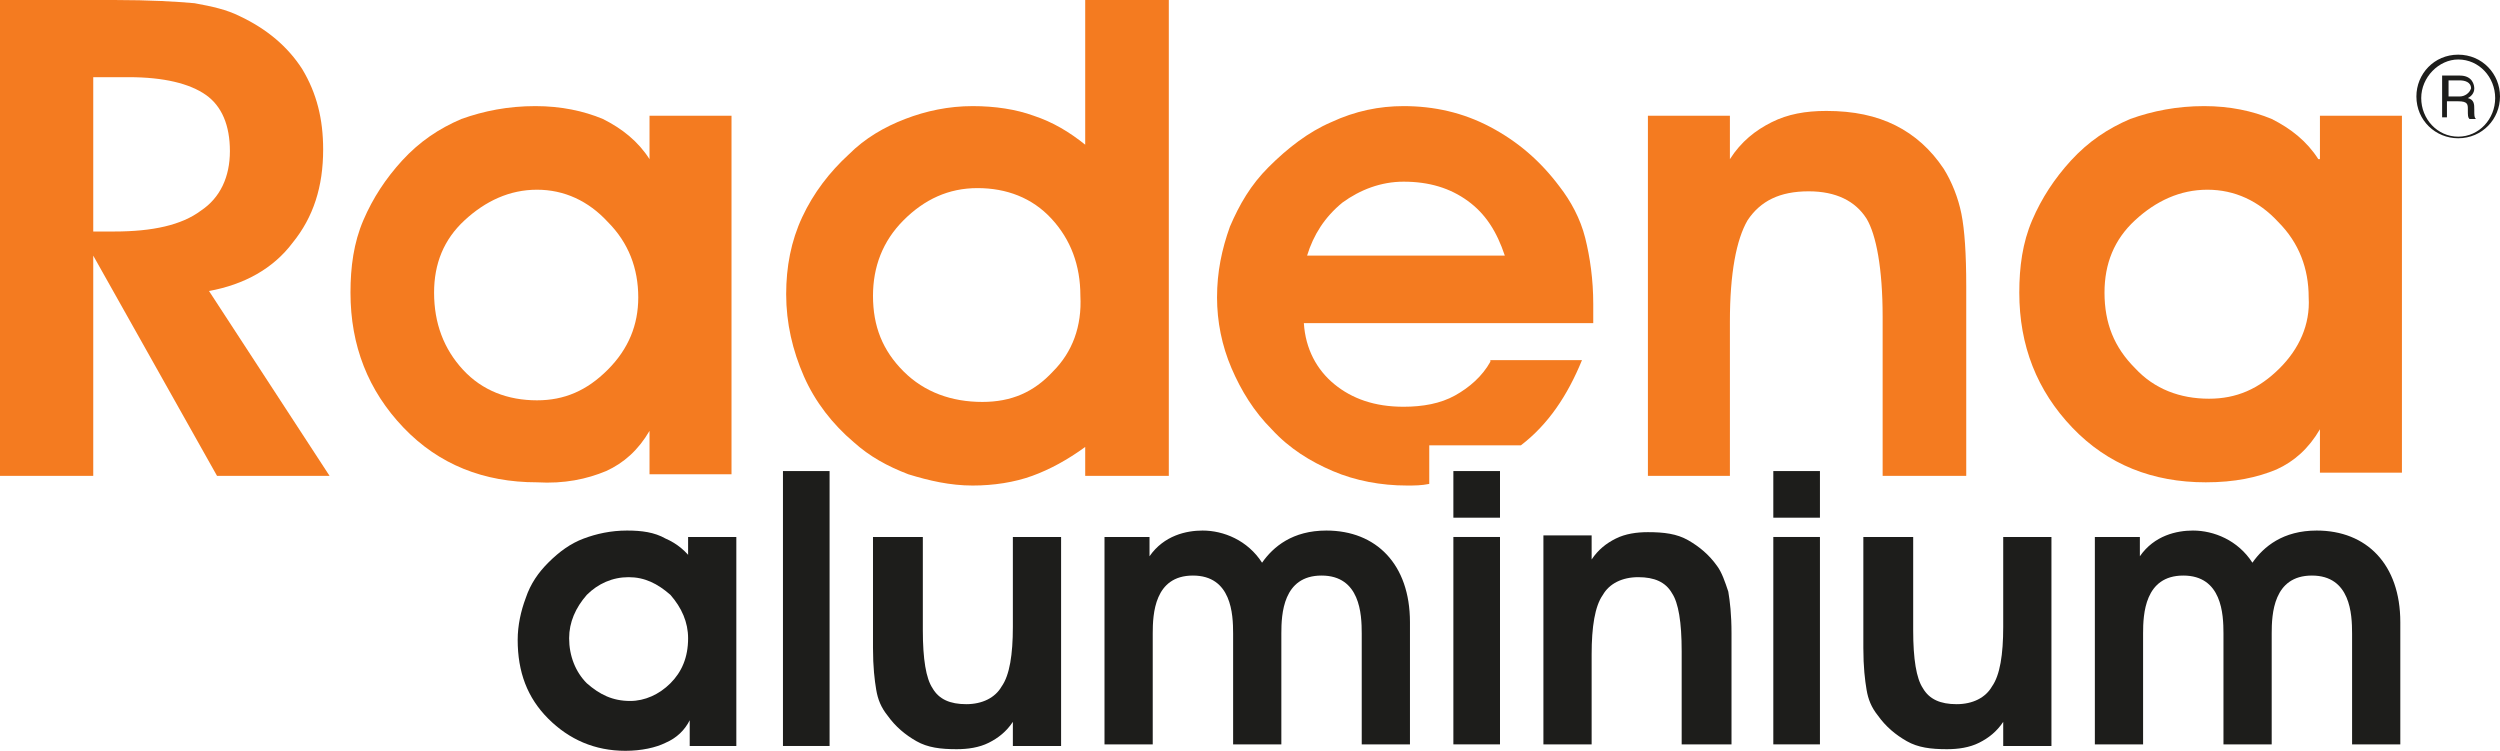 <?xml version="1.0" encoding="utf-8"?>
<!-- Generator: Adobe Illustrator 26.5.0, SVG Export Plug-In . SVG Version: 6.00 Build 0)  -->
<svg version="1.0" id="Слой_1" xmlns="http://www.w3.org/2000/svg" xmlns:xlink="http://www.w3.org/1999/xlink" x="0px" y="0px"
	 viewBox="0 0 155.5 46.7" style="enable-background:new 0 0 155.5 46.7;" xml:space="preserve">
<style type="text/css">
	.st0{fill:#F47B20;}
	.st1{fill:#1D1D1B;}
</style>
<g>
	<path class="st0" d="M92.7,22.5c-0.5,0.9-1.3,1.6-2.2,2.1c-0.9,0.5-2,0.7-3.2,0.7c-1.8,0-3.2-0.5-4.3-1.4c-1.1-0.9-1.8-2.2-1.9-3.8
		h18c0-0.1,0-0.3,0-0.6c0-0.2,0-0.4,0-0.6c0-1.5-0.2-2.9-0.5-4.1c-0.3-1.2-0.9-2.3-1.6-3.2c-1.2-1.6-2.6-2.8-4.3-3.7
		C91,7,89.2,6.6,87.3,6.6c-1.5,0-3,0.3-4.5,1c-1.4,0.6-2.7,1.6-3.9,2.8c-1.1,1.1-1.8,2.3-2.4,3.7c-0.5,1.4-0.8,2.8-0.8,4.4
		c0,1.5,0.3,3,0.9,4.4c0.6,1.4,1.4,2.7,2.5,3.8c1.1,1.2,2.4,2,3.8,2.6c1.4,0.6,3,0.9,4.6,0.9c0.5,0,0.9,0,1.4-0.1v-1.6v-0.8h0.8h4.4
		h0.5c1.7-1.3,2.9-3.1,3.8-5.3H92.7z M83.5,12.6c1.1-0.8,2.4-1.3,3.8-1.3c1.6,0,2.9,0.4,4,1.2c1.1,0.8,1.8,1.9,2.3,3.4H81.3
		C81.7,14.6,82.4,13.5,83.5,12.6z"/>
	<path class="st0" d="M117.1,19.7v9.9h5.2V17.8c0-2-0.1-3.5-0.3-4.5c-0.2-1-0.6-2-1.1-2.8c-0.8-1.2-1.8-2.1-3-2.7
		c-1.2-0.6-2.6-0.9-4.3-0.9c-1.3,0-2.4,0.2-3.4,0.7c-1,0.5-1.9,1.2-2.6,2.3V7.2h-5.1v22.4h5.1V20c0-3,0.4-5.1,1.1-6.3
		c0.8-1.2,2-1.8,3.8-1.8c1.7,0,2.9,0.6,3.6,1.7C116.7,14.6,117.1,16.7,117.1,19.7z"/>
	<path class="st0" d="M18.2,15.1c1.3-1.6,1.9-3.5,1.9-5.8c0-1.9-0.4-3.5-1.3-5c-0.9-1.4-2.2-2.5-3.9-3.3c-0.8-0.4-1.7-0.6-2.8-0.8
		C11,0.1,9.3,0,7.1,0H0v29.6h5.8V15.9l7.7,13.7h7l-7.5-11.5C15.2,17.7,17,16.7,18.2,15.1z M12.5,13.1c-1.2,0.9-3,1.3-5.4,1.3H5.8
		V4.8H8c2.2,0,3.8,0.4,4.8,1.1c1,0.7,1.5,1.9,1.5,3.5C14.3,11,13.7,12.3,12.5,13.1z"/>
	<path class="st0" d="M37.7,29.3c1.1-0.5,2-1.3,2.7-2.5v2.7h5.1V7.2h-5.1v2.7c-0.7-1.1-1.7-1.9-2.9-2.5c-1.2-0.5-2.6-0.8-4.2-0.8
		c-1.7,0-3.2,0.3-4.6,0.8c-1.4,0.6-2.6,1.4-3.7,2.6c-1,1.1-1.8,2.3-2.4,3.7c-0.6,1.4-0.8,2.9-0.8,4.5c0,3.3,1.1,6.1,3.3,8.4
		c2.2,2.3,5,3.4,8.3,3.4C35.1,30.1,36.5,29.8,37.7,29.3z M27,18.2c0-1.8,0.6-3.3,1.9-4.5c1.3-1.2,2.8-1.9,4.5-1.9
		c1.7,0,3.2,0.7,4.4,2c1.3,1.3,1.9,2.9,1.9,4.7c0,1.7-0.6,3.2-1.9,4.5c-1.3,1.3-2.7,1.9-4.4,1.9c-1.8,0-3.4-0.6-4.6-1.9
		C27.6,21.7,27,20.1,27,18.2z"/>
	<path class="st0" d="M144.2,9.9c-0.7-1.1-1.7-1.9-2.9-2.5c-1.2-0.5-2.6-0.8-4.2-0.8c-1.7,0-3.2,0.3-4.6,0.8
		c-1.4,0.6-2.6,1.4-3.7,2.6c-1,1.1-1.8,2.3-2.4,3.7c-0.6,1.4-0.8,2.9-0.8,4.5c0,3.3,1.1,6.1,3.3,8.4c2.2,2.3,5,3.4,8.3,3.4
		c1.8,0,3.2-0.3,4.4-0.8c1.1-0.5,2-1.3,2.7-2.5v2.7h5.1V7.2h-5.1V9.9z M141.8,22.9c-1.3,1.3-2.7,1.9-4.4,1.9c-1.8,0-3.4-0.6-4.6-1.9
		c-1.3-1.3-1.9-2.8-1.9-4.7c0-1.8,0.6-3.3,1.9-4.5c1.3-1.2,2.8-1.9,4.5-1.9c1.7,0,3.2,0.7,4.4,2c1.3,1.3,1.9,2.9,1.9,4.7
		C143.7,20.2,143,21.7,141.8,22.9z"/>
	<path class="st0" d="M72.7,29.6V0h-5.2v9c-1-0.8-2-1.4-3.2-1.8c-1.1-0.4-2.4-0.6-3.8-0.6c-1.5,0-2.9,0.3-4.2,0.8
		c-1.3,0.5-2.5,1.2-3.5,2.2c-1.2,1.1-2.2,2.4-2.9,3.9c-0.7,1.5-1,3.1-1,4.8c0,1.8,0.4,3.5,1.1,5.1c0.7,1.6,1.8,3,3.1,4.1
		c1,0.9,2.1,1.5,3.4,2c1.3,0.4,2.6,0.7,4,0.7c1.3,0,2.6-0.2,3.7-0.6c1.1-0.4,2.2-1,3.3-1.8v1.8H72.7z M65.5,23.1
		c-1.2,1.3-2.6,1.9-4.4,1.9c-1.9,0-3.6-0.6-4.9-1.9c-1.3-1.3-1.9-2.8-1.9-4.7c0-1.8,0.6-3.4,1.9-4.7c1.3-1.3,2.8-2,4.6-2
		c1.8,0,3.4,0.6,4.6,1.9c1.2,1.3,1.8,2.9,1.8,4.8C67.3,20.3,66.7,21.9,65.5,23.1z"/>
</g>
<g>
	<path class="st1" d="M152.9,3.4c-1.5,0-2.6,1.2-2.6,2.6c0,1.5,1.2,2.6,2.6,2.6c1.5,0,2.6-1.2,2.6-2.6
		C155.5,4.6,154.4,3.4,152.9,3.4z M152.9,8.5c-1.3,0-2.3-1.1-2.3-2.4c0-1.3,1.1-2.4,2.3-2.4c1.3,0,2.3,1.1,2.3,2.4
		C155.2,7.4,154.2,8.5,152.9,8.5z"/>
	<path class="st1" d="M153.5,6.1L153.5,6.1c0.2-0.1,0.4-0.3,0.4-0.6c0-0.2-0.1-0.8-0.9-0.8h-1.1v2.6h0.3V6.3h0.7
		c0.6,0,0.6,0.2,0.6,0.5c0,0.4,0,0.5,0.1,0.6h0.4c-0.1-0.1-0.1-0.2-0.1-0.6C153.9,6.5,153.9,6.2,153.5,6.1z M153,6h-0.7V5h0.7
		c0.3,0,0.7,0.1,0.7,0.5C153.6,5.8,153.3,6,153,6z"/>
</g>
<g>
	<path class="st1" d="M144.1,33c-2.1,0-3.3,1-4,2c-0.9-1.4-2.4-2-3.7-2c-1,0-2.4,0.3-3.3,1.6h0v-1.2h-2.8v12.9h3v-6.9
		c0-1.2,0.1-3.6,2.5-3.6c2.4,0,2.5,2.4,2.5,3.6v6.9h3v-6.9c0-1.2,0.1-3.6,2.5-3.6c2.4,0,2.5,2.4,2.5,3.6v6.9h3v-7.6
		C149.3,35.1,147.2,33,144.1,33z"/>
	<path class="st1" d="M82.5,33c-2.1,0-3.3,1-4,2c-0.9-1.4-2.4-2-3.7-2c-1,0-2.4,0.3-3.3,1.6h0v-1.2h-2.8v12.9h3v-6.9
		c0-1.2,0.1-3.6,2.5-3.6c2.4,0,2.5,2.4,2.5,3.6v6.9h3v-6.9c0-1.2,0.1-3.6,2.5-3.6c2.4,0,2.5,2.4,2.5,3.6v6.9h3v-7.6
		C87.7,35.1,85.6,33,82.5,33z"/>
	<path class="st1" d="M124.6,39c0,1.7-0.2,3-0.7,3.7c-0.4,0.7-1.2,1.1-2.2,1.1c-1,0-1.7-0.3-2.1-1c-0.4-0.6-0.6-1.8-0.6-3.6v-5.8
		h-3.1v6.9c0,1.2,0.1,2,0.2,2.6c0.1,0.6,0.3,1.1,0.7,1.6c0.5,0.7,1.1,1.2,1.8,1.6c0.7,0.4,1.5,0.5,2.5,0.5c0.7,0,1.4-0.1,2-0.4
		c0.6-0.3,1.1-0.7,1.5-1.3v1.5h3v-13h-3V39z"/>
	<path class="st1" d="M63,39c0,1.7-0.2,3-0.7,3.7c-0.4,0.7-1.2,1.1-2.2,1.1c-1,0-1.7-0.3-2.1-1c-0.4-0.6-0.6-1.8-0.6-3.6v-5.8h-3.1
		v6.9c0,1.2,0.1,2,0.2,2.6c0.1,0.6,0.3,1.1,0.7,1.6c0.5,0.7,1.1,1.2,1.8,1.6c0.7,0.4,1.5,0.5,2.5,0.5c0.7,0,1.4-0.1,2-0.4
		c0.6-0.3,1.1-0.7,1.5-1.3v1.5h3v-13h-3V39z"/>
	<path class="st1" d="M106.8,35.2c-0.5-0.7-1.1-1.2-1.8-1.6c-0.7-0.4-1.5-0.5-2.5-0.5c-0.7,0-1.4,0.1-2,0.4
		c-0.6,0.3-1.1,0.7-1.5,1.3v-1.5h-3v13h3v-5.6c0-1.7,0.2-3,0.7-3.7c0.4-0.7,1.2-1.1,2.2-1.1c1,0,1.7,0.3,2.1,1
		c0.4,0.6,0.6,1.8,0.6,3.6v5.8h3.1v-6.9c0-1.2-0.1-2-0.2-2.6C107.3,36.2,107.1,35.6,106.8,35.2z"/>
	<rect x="110.3" y="33.4" class="st1" width="2.9" height="12.9"/>
	<rect x="110.3" y="29.3" class="st1" width="2.9" height="2.9"/>
	<rect x="90.4" y="29.3" class="st1" width="2.9" height="2.9"/>
	<rect x="90.4" y="33.4" class="st1" width="2.9" height="12.9"/>
	<rect x="48.7" y="29.3" class="st1" width="2.9" height="17.1"/>
	<path class="st1" d="M43.1,34.9c-0.4-0.6-1-1.1-1.7-1.4C40.7,33.1,39.9,33,39,33c-1,0-1.9,0.2-2.7,0.5c-0.8,0.3-1.5,0.8-2.2,1.5
		c-0.6,0.6-1.1,1.3-1.4,2.2c-0.3,0.8-0.5,1.7-0.5,2.6c0,2,0.6,3.6,1.9,4.9c1.3,1.3,2.9,2,4.8,2c1,0,1.9-0.2,2.5-0.5
		c0.7-0.3,1.2-0.8,1.5-1.4v1.6h2.9v-13h-3V34.9z M41.7,42.5c-0.7,0.7-1.6,1.1-2.5,1.1c-1.1,0-1.9-0.4-2.7-1.1
		c-0.7-0.7-1.1-1.7-1.1-2.8c0-1,0.4-1.9,1.1-2.7c0.7-0.7,1.6-1.1,2.6-1.1c1,0,1.8,0.4,2.6,1.1c0.7,0.8,1.1,1.7,1.1,2.7
		C42.8,40.9,42.4,41.8,41.7,42.5z"/>
</g>
</svg>
